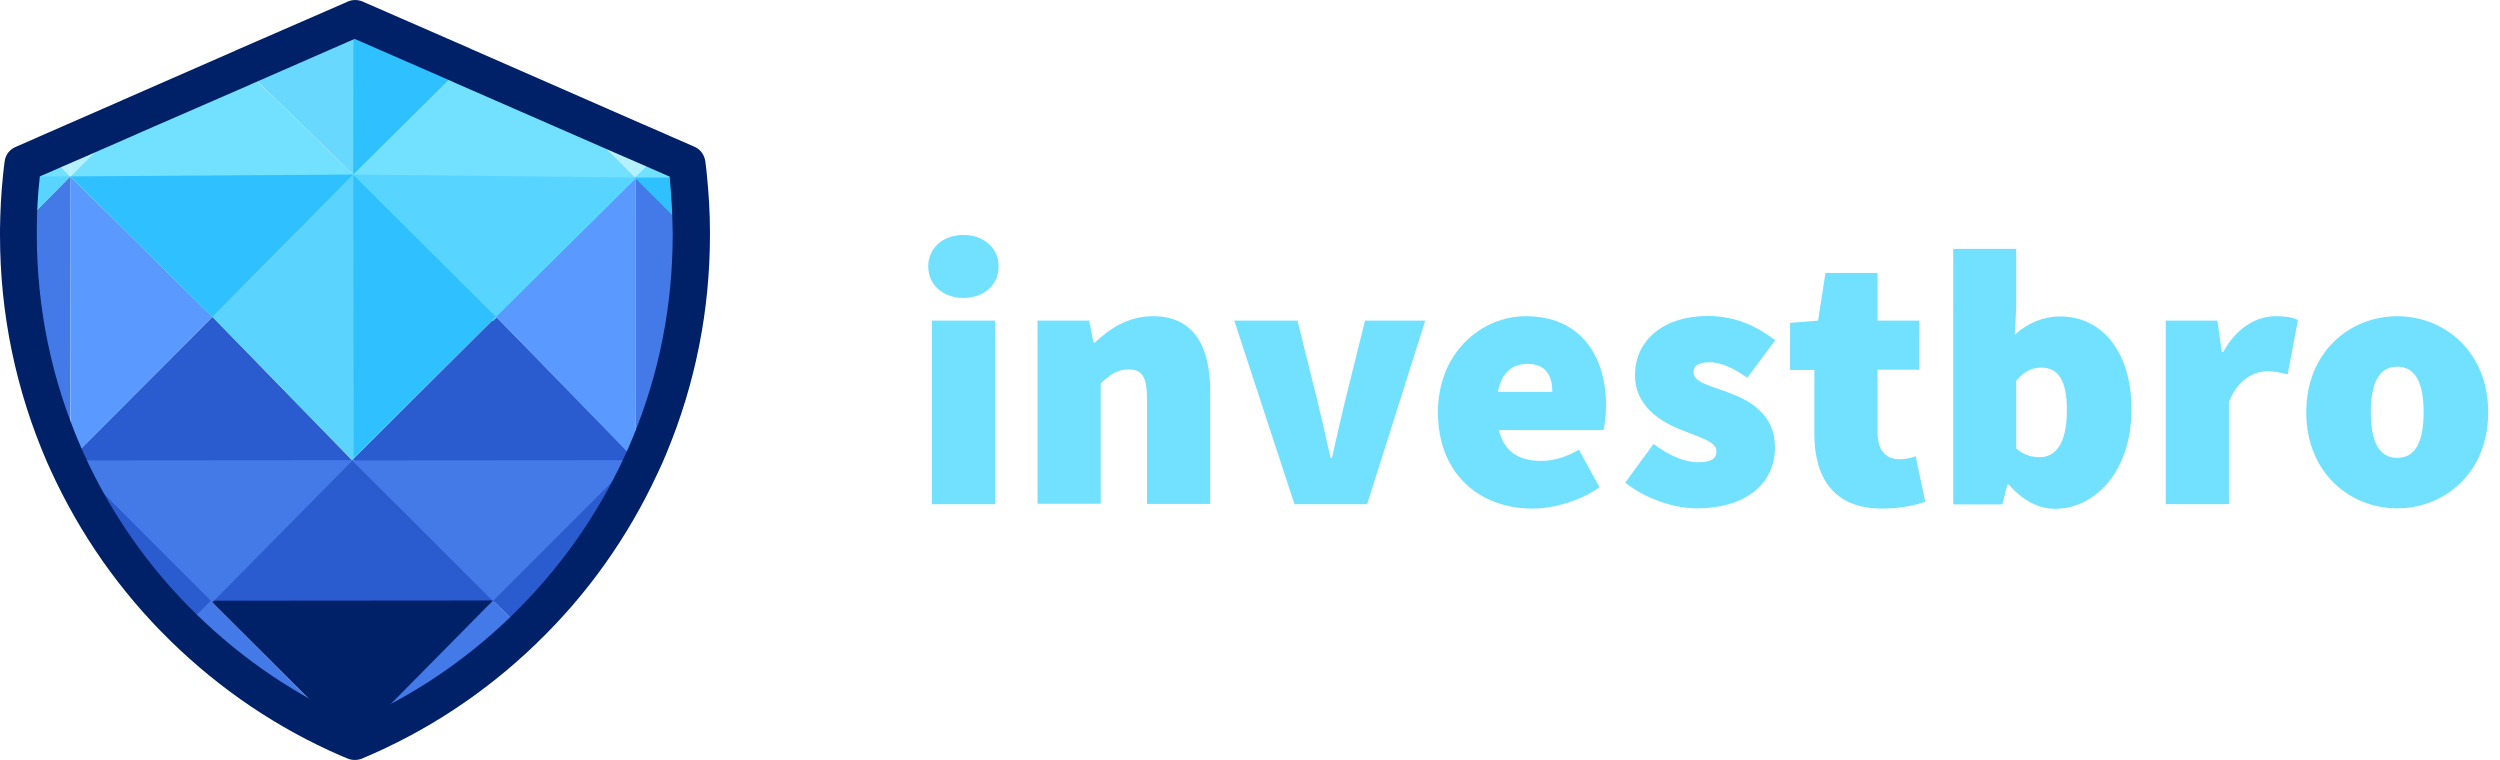 <?xml version="1.0" encoding="UTF-8"?> <!-- Generator: Adobe Illustrator 26.0.3, SVG Export Plug-In . SVG Version: 6.00 Build 0) --> <svg xmlns="http://www.w3.org/2000/svg" xmlns:xlink="http://www.w3.org/1999/xlink" id="Layer_1" x="0px" y="0px" viewBox="0 0 1080 328.3" style="enable-background:new 0 0 1080 328.3;" xml:space="preserve"> <style type="text/css"> .st0{fill:#2A5BCF;} .st1{fill:#5A99FF;} .st2{fill:#71E1FF;} .st3{fill:#69D8FF;} .st4{fill:#B3F1FF;} .st5{fill:#5AD4FF;} .st6{fill:#002068;} .st7{fill:#2FC1FF;} .st8{fill:#437AE8;} .st9{fill:#57D4FF;} </style> <g> <g> <polygon class="st0" points="91.2,259.3 30.2,198.6 91.8,136.9 151.9,198.6 "></polygon> <polygon class="st1" points="91.8,136.9 30.4,198.4 30.4,76.2 "></polygon> <polygon class="st2" points="152.1,76.2 91.8,136.9 30.9,76.7 30.5,76.3 30.4,76.2 55.9,50.6 105,29.2 152.6,75.4 "></polygon> <polygon class="st3" points="200,28.3 152.6,75.4 105,29.1 152.7,8.3 153.3,8 153.5,7.9 199.8,28.2 199.9,28.3 "></polygon> <polygon class="st4" points="55.9,50.6 30.5,76.1 30.5,76.1 30.4,76.2 30.4,61.8 30.5,61.8 "></polygon> <polygon class="st4" points="274.8,61.1 274.8,77 274.7,76.9 274.6,76.7 274.5,76.7 246.6,48.7 274.7,61 "></polygon> <polygon class="st0" points="213.3,259.5 152.7,320.1 152.2,320.5 152.1,320.6 91,259.6 91,259.5 91,259.4 91.2,259.3 151.7,198.8 151.9,198.6 151.9,198.6 152.1,198.4 152.4,198.6 213.1,259.4 213.2,259.4 "></polygon> <polygon class="st0" points="213.4,259.4 152.4,198.4 214.3,136.8 274.5,198.4 "></polygon> <polygon class="st2" points="274.7,76.9 274.6,77 274.6,77.1 234.7,116.9 213.9,137.8 213.7,138 213.6,138 212.9,138.8 212.5,138.4 212.5,138.3 212.3,138.1 152.6,78.5 151.6,77.4 151.2,77.1 151.2,77.1 151.1,76.9 151.4,76.6 151.9,76.1 152.6,75.4 152.7,75.2 199.8,28.2 199.9,28.3 200,28.3 246.4,48.7 274.4,76.6 274.5,76.7 274.5,76.7 "></polygon> <polygon class="st1" points="274.6,77 274.6,198.9 214.3,136.8 "></polygon> <polygon class="st5" points="152.1,198.8 91.8,136.9 152.6,75.4 213.4,137.5 "></polygon> <polygon class="st6" points="213.4,259.4 213.3,259.6 213.1,259.7 213.1,259.7 153.3,320.3 152.6,321 151,319.3 91.7,260.2 91,259.6 91,259.5 92.4,259.5 212.8,259.4 "></polygon> <polygon class="st7" points="214.3,136.8 152.6,75.4 152.8,197.8 "></polygon> <polygon class="st7" points="199.8,28.2 199.9,28.3 191.2,37.1 152.6,75.4 152.6,75.4 152.6,75.4 152.7,8.3 153.3,8 153.5,7.9 "></polygon> <polygon class="st8" points="213.7,260.4 274.5,198.8 152.1,198.9 "></polygon> <polygon class="st8" points="91.6,260.4 152.4,198.8 29.9,198.9 "></polygon> <path class="st8" d="M144.6,313.2l6,6c-26.7-11.6-50.8-28-71.3-48c-0.1-0.1-0.1-0.1-0.2-0.2l11.4-11.6l0.1-0.1l0.3,0.2l0.7,0.7 L144.6,313.2z"></path> <polygon class="st8" points="152.4,320.9 152.2,320.9 152.2,320.7 "></polygon> <path class="st8" d="M226,272.5c-20.9,20.1-45.5,36.5-72.6,47.9c0,0,0,0-0.1,0l-0.6,0.6h-0.6l0.1-0.1l0.1-0.1l0.1-0.1l0.5-0.5 l20.2-20.4l39.8-40.3l0.1-0.1l0.3,0.2l0,0.1l0.6,0.6L226,272.5z"></path> <polygon class="st7" points="91.8,136.9 152.6,75.4 30.4,76.2 "></polygon> <polygon class="st9" points="214.3,136.8 274.8,76.7 152.6,75.4 "></polygon> </g> <g> <path class="st8" d="M298.6,100.6v0.9c0,32.2-6.4,63-18.1,91l-5.9,5.9V76.6l0.1,0.1v0h0L298.6,100.6z"></path> <path class="st2" d="M298.3,100.6l-23.5-23.5l-0.4-0.4l-0.1-0.1L284.8,66l11.5,5c0.3,2,0.5,4,0.7,6 C297.8,84.8,298.3,92.6,298.3,100.6z"></path> <polygon class="st4" points="285.3,65.7 274.8,76.1 274.8,76.1 274.7,76.2 274.7,61 274.8,61.1 "></polygon> <path class="st0" d="M276.9,201c-12.5,26.9-29.8,51.1-50.9,71.4l-12.8-12.8l-0.1-0.1l0.1-0.1l0.1-0.1l60.5-60.5l0.3-0.3l0.1-0.1 l0.1,0.1l0.2,0.2L276.9,201z"></path> <path class="st0" d="M91.1,259.5l-11.7,11.7c-0.1-0.1-0.1-0.1-0.2-0.2c-20.9-20.5-38-44.7-50.2-71.7l0.9-0.8l0.1-0.1l0.3,0.3 l0.2,0.2L91.1,259.5L91.1,259.5z"></path> <path class="st7" d="M298.7,100.2v0.9l-24-23.9l-0.1-0.1l-0.3-0.3l-0.1-0.1h1l22.2,0C298.3,84.4,298.7,92.3,298.7,100.2z"></path> </g> <g> <polygon class="st4" points="30.4,61 30.4,76.2 30.2,76.1 30.1,75.9 30,75.9 30,75.8 19.8,65.6 30.2,61 "></polygon> <path class="st2" d="M30.4,76.2l-0.1,0.1l0,0L8,98.6c0-0.1,0-0.2,0-0.2C8,90.8,8.4,83.3,9.2,75.9c0.2-2,0.4-3.9,0.7-5.8l10-4.4 L30,75.9l0.1,0.1l0,0L30.4,76.2z"></path> <path class="st8" d="M30.4,76.2l-0.1,122.7l-0.4-0.4l-2.3-2.3c-12.6-29-19.7-61.1-19.7-94.7c0-0.7,0-1.8,0-2.5L30.4,76.2 L30.4,76.2z"></path> <path class="st9" d="M30.4,76.2L30.4,76.2L30.4,76.2l-0.1,0.1l-0.1,0.1l-22,22.3c0.1-7.6,0.5-15.1,1.3-22.5l20.8,0H30.4z"></path> </g> <path class="st6" d="M153.3,328.3c-1.1,0-2.2-0.2-3.1-0.6c-0.2-0.1-0.5-0.2-0.7-0.3c-0.5-0.2-1-0.4-1.5-0.6 c-0.3-0.1-0.5-0.2-0.7-0.3c-27.4-11.9-52.1-28.6-73.5-49.5h0c-0.1-0.1-0.1-0.1-0.2-0.2l0,0c-21.9-21.4-39.3-46.4-51.9-74.1 c-0.5-1-0.9-2-1.4-3.1C6.8,168.4,0,135.5,0,101.5c0-0.8,0-1.5,0-2.3c0,0,0-0.1,0-0.1h0c0.1-7.8,0.5-15.7,1.3-23.3 c0.2-1.9,0.4-4,0.7-6c0.3-2.8,2.1-5.2,4.7-6.3l9.6-4.2c0.1-0.1,0.3-0.1,0.4-0.2L27,54.6c0.1,0,0.2-0.1,0.2-0.1l25.4-11.1 c0.1-0.1,0.3-0.1,0.4-0.2L101.4,22c0.1-0.1,0.3-0.1,0.4-0.2L150,0.8c0.1-0.1,0.3-0.1,0.4-0.2c2-0.8,4.3-0.8,6.3,0.1L203,20.9 c0.1,0.1,0.2,0.1,0.4,0.2c0.1,0,0.1,0.1,0.2,0.1l74.4,32.6c0.1,0,0.2,0.1,0.3,0.1l21.7,9.5c2.6,1.1,4.3,3.5,4.7,6.3 c0.3,2.1,0.5,4.1,0.7,6.2c0.8,8,1.3,16.1,1.3,24.3c0,0,0,0,0,0.1v1.2c0,32.6-6.3,64.2-18.7,94.1c-1.2,3-2.5,5.9-3.9,8.8 c-12.8,27.6-30.3,52.3-52.2,73.4c0,0,0,0,0,0c-0.1,0.1-0.2,0.3-0.4,0.4c-21.9,21.1-47.2,37.8-75.1,49.5 C155.4,328.1,154.4,328.3,153.3,328.3z M84.9,265.4C84.9,265.5,84.9,265.5,84.9,265.4c20,19.5,43,35.1,68.4,46.2 c24.7-10.8,47.1-25.8,66.7-44.6c0.1-0.1,0.3-0.3,0.4-0.4c20.6-19.8,37.2-43.1,49.2-69c1.3-2.7,2.5-5.5,3.6-8.2 c11.6-27.9,17.4-57.5,17.4-87.9v-1.2c-0.1-7.7-0.5-15.3-1.2-22.7c0-0.4-0.1-0.9-0.1-1.3l-17.8-7.8c-0.1,0-0.2-0.1-0.3-0.1 l-74.6-32.6c-0.2-0.1-0.4-0.2-0.6-0.3l-42.8-18.7l-44.8,19.6c-0.1,0.1-0.3,0.1-0.4,0.2L59.1,57.9c-0.1,0.1-0.2,0.1-0.4,0.2L33.8,69 c-0.1,0-0.2,0.1-0.3,0.1l-10.1,4.4c-0.1,0.1-0.3,0.1-0.4,0.2l-5.8,2.5c0,0.4-0.1,0.7-0.1,1.1c-0.8,7.2-1.2,14.5-1.2,21.8 c0,0,0,0,0,0.1c0,0.1,0,0.3,0,0.4c0,0.6,0,1.2,0,1.8c0,31.8,6.4,62.6,19,91.6c0.5,1.1,0.9,2,1.3,3c11.8,26,28.1,49.3,48.6,69.3 C84.8,265.4,84.9,265.4,84.9,265.4z"></path> </g> <g> <path class="st2" d="M401,115.1c0-7.9,6.3-13.6,15.2-13.6s15.2,5.7,15.2,13.6s-6.3,13.6-15.2,13.6S401,123,401,115.1z M402.6,138.5 h27.3v79.3h-27.3V138.5z"></path> <path class="st2" d="M448.3,138.5h22.2l1.9,9.5h0.6c6.3-6,14.3-11.4,25.1-11.4c17.4,0,24.7,12.7,24.7,32.3v48.8h-27.3v-45.4 c0-10.1-2.5-12.7-7.9-12.7c-5.1,0-7.9,2.2-12.1,6v52h-27.3V138.5z"></path> <path class="st2" d="M533.2,138.5h27.3l8.6,34.6c1.9,7.9,3.8,16.2,5.7,24.7h0.6c1.9-8.6,3.8-16.8,5.7-24.7l8.6-34.6h26l-25.1,79.3 h-31.4L533.2,138.5z"></path> <path class="st2" d="M659.2,136.6c23.5,0,34.6,17.1,34.6,38.4c0,4.8-0.6,8.9-1.1,10.8h-45.2c2.5,10.1,9.5,13.3,18.4,13.3 c5.4,0,10.5-1.6,16.2-4.8l8.9,16.2c-8.6,6-20,9.2-28.9,9.2c-23.2,0-40.9-15.2-40.9-41.5C621.1,152.5,639.8,136.6,659.2,136.6z M670.6,169.3c0-6.7-2.5-12.1-10.8-12.1c-6,0-11.1,3.3-12.7,12.1H670.6z"></path> <path class="st2" d="M714.3,191.8c7.3,5.4,13.8,7.9,19.3,7.9c5.7,0,7.9-1.6,7.9-4.8c0-4.1-7.3-6-15.2-9.2c-9.2-3.6-20-10.5-20-23.5 c0-15.5,12.7-25.7,31.4-25.7c13,0,22.2,5.2,29.2,10.5l-12.1,16.2c-5.7-4.1-11.3-6.7-16.2-6.7c-4.6,0-7,1.3-7,4.4 c0,4.1,7,5.7,14.9,8.6c9.5,3.5,20.3,9.5,20.3,23.8c0,14.9-11.7,26.3-33.9,26.3c-10.1,0-22.5-4.4-30.8-11.1L714.3,191.8z"></path> <path class="st2" d="M783.8,159.8h-10.5v-20.3l12.1-1l3.2-20.6h22.5v20.6h18.1v21.2h-18.1v27.1c0,8.7,4.4,11.6,9.5,11.6 c2.5,0,5.1-0.6,7-1.3l4.1,19.7c-4.1,1.3-10,2.9-18.7,2.9c-20.6,0-29.2-13-29.2-32.3V159.8z"></path> <path class="st2" d="M843.7,107.5H871v25.7l-0.6,11.4c5.5-5.1,12.5-7.9,19.5-7.9c18.7,0,30.9,15.9,30.9,40.1c0,27.4-16.2,43-33,43 c-7,0-14-3.5-20-10.5h-0.6l-2.2,8.6h-21.2V107.5z M881.2,197.5c6.3,0,11.7-5.1,11.7-20.3c0-13-3.8-18.4-11.1-18.4 c-4.1,0-7.3,1.6-10.8,5.7v29.2C874.2,196.6,877.7,197.5,881.2,197.5z"></path> <path class="st2" d="M935.7,138.5h22.2l1.9,13.6h0.6c5.9-10.8,14.7-15.5,22.5-15.5c4.9,0,7.6,0.6,9.8,1.6l-4.4,23.5 c-2.9-0.6-5.4-1.3-8.9-1.3c-5.7,0-12.7,3.5-16.5,13.3v44.1h-27.3V138.5z"></path> <path class="st2" d="M1035.6,136.6c20.3,0,39.3,15.2,39.3,41.5c0,26.3-19,41.5-39.3,41.5s-39.3-15.2-39.3-41.5 C996.3,151.9,1015.3,136.6,1035.6,136.6z M1035.6,197.8c8.2,0,11.4-7.6,11.4-19.7c0-12.1-3.2-19.7-11.4-19.7s-11.4,7.6-11.4,19.7 C1024.2,190.2,1027.4,197.8,1035.6,197.8z"></path> </g> </svg> 